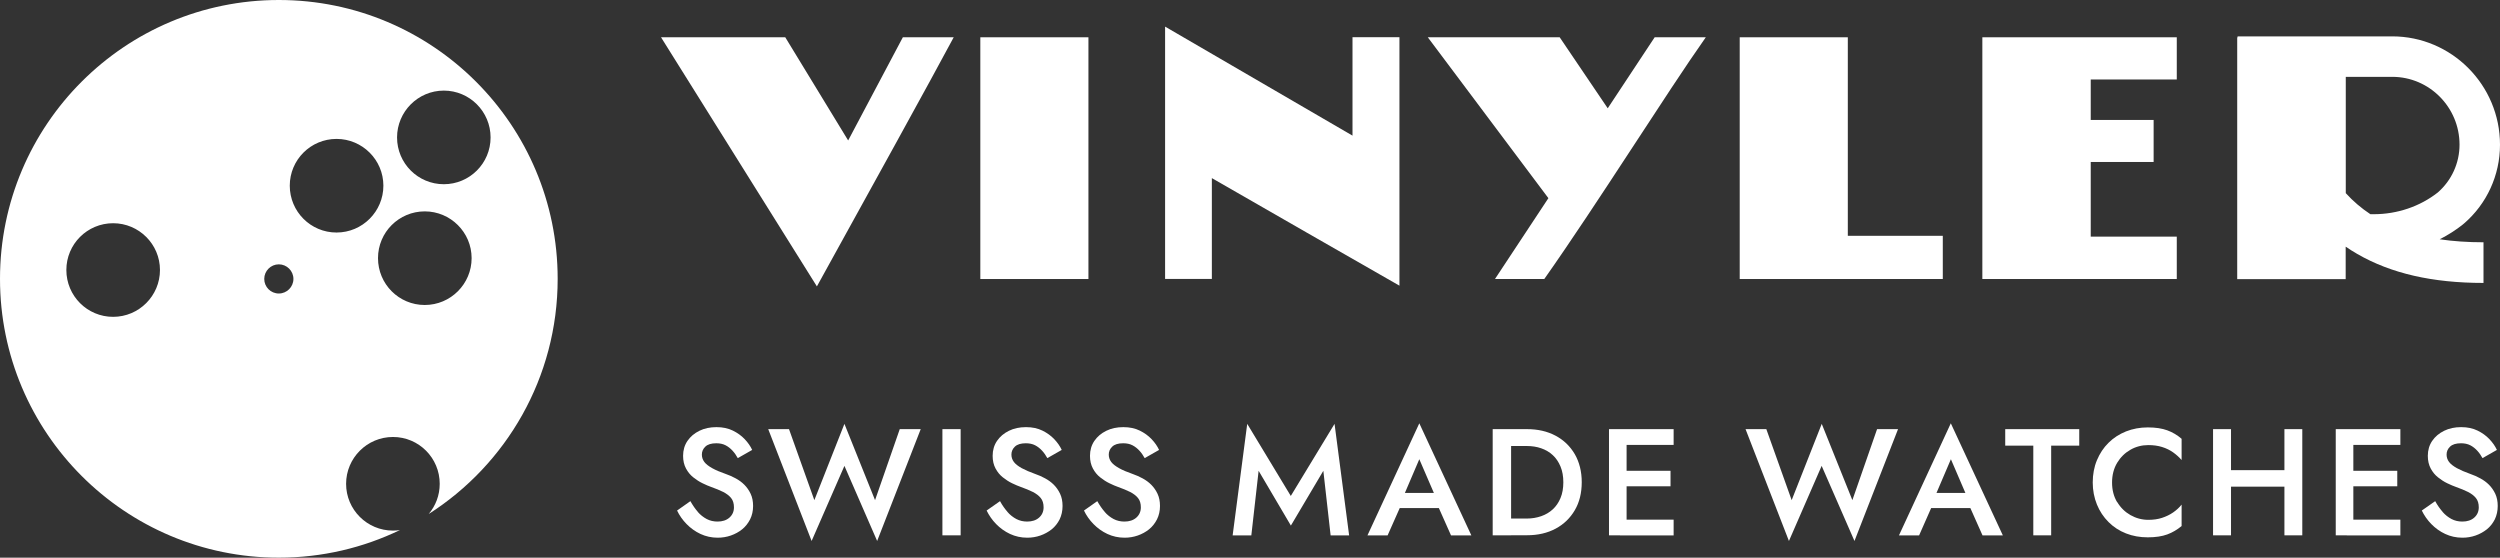 <?xml version="1.0" encoding="UTF-8"?>
<svg id="Layer_1" data-name="Layer 1" xmlns="http://www.w3.org/2000/svg" viewBox="0 0 274.27 61.18">
  <rect x="0" y="0" width="274.27" height="61.18" fill="#333333" stroke="none"/>
  <defs>
    <style>
      .cls-1-logo {
        fill: #fff;
      }
    </style>
  </defs>
  <path class="cls-1-logo" d="M48.69,20.21c-2.84,0-5.13-2.3-5.13-5.13s2.3-5.14,5.13-5.14,5.13,2.3,5.13,5.14-2.3,5.13-5.13,5.13M46.6,33.46c-2.84,0-5.13-2.3-5.13-5.14s2.3-5.13,5.13-5.13,5.14,2.3,5.14,5.13-2.3,5.14-5.14,5.14M36.92,25.51c-2.84,0-5.13-2.3-5.13-5.14s2.3-5.13,5.13-5.13,5.14,2.3,5.14,5.13-2.3,5.14-5.14,5.14M30.59,32.2c-.89,0-1.6-.72-1.6-1.6s.72-1.6,1.6-1.6,1.6.72,1.6,1.6-.72,1.6-1.6,1.6M12.41,34.76c-2.84,0-5.13-2.3-5.13-5.14s2.3-5.13,5.13-5.13,5.14,2.3,5.14,5.13-2.3,5.14-5.14,5.14M30.59,0C13.69,0,0,13.7,0,30.59s13.7,30.59,30.59,30.59c4.76,0,9.27-1.09,13.29-3.03-.25.04-.51.06-.77.06-2.84,0-5.14-2.3-5.14-5.13s2.3-5.14,5.14-5.14,5.13,2.3,5.13,5.14c0,1.26-.45,2.41-1.21,3.31,8.51-5.43,14.15-14.96,14.15-25.8C61.18,13.69,47.48,0,30.59,0"/>
  <path class="cls-1-logo" d="M257.35,21.19v-12.76h5.1c4.07,0,7.38,3.34,7.38,7.44,0,2.02-.87,3.93-2.39,5.25-1.95,1.53-4.44,2.38-7.02,2.38h-.37c-1-.66-1.9-1.43-2.7-2.31M270.23,24.59l.07-.05c2.53-2.17,3.97-5.33,3.97-8.66,0-6.56-5.31-11.89-11.83-11.89h-16.96v.11h-.04v26.52h11.9v-3.56c.41.28.83.55,1.27.8,3.71,2.14,8.24,3.18,13.85,3.18v-4.46c-1.73,0-3.33-.11-4.81-.33.91-.46,1.78-1.01,2.58-1.65"/>
  <rect class="cls-1-logo" x="107.55" y="4.09" width="11.86" height="26.52"/>
  <g>
    <path class="cls-1-logo" d="M93.05,15.41l-6.9-11.32h-13.63l17.1,27.33c5.15-9.32,12.85-23.27,15.01-27.33h-5.58l-6,11.32Z"/>
    <path class="cls-1-logo" d="M148.38,14.88c-5.33-3.11-15.48-9.01-20.56-11.96v27.68h5.13v-11.06c5.33,3.07,15.73,9.03,20.58,11.8V4.08h-5.15v10.79h0Z"/>
    <path class="cls-1-logo" d="M176.38,11.88l-5.27-7.79h-14.47l13.23,17.65-5.86,8.87h5.41c5.89-8.36,13.37-20.35,17.72-26.52h-5.61l-5.15,7.79Z"/>
  </g>
  <polygon class="cls-1-logo" points="202.72 4.09 190.86 4.09 190.86 30.61 213.14 30.61 213.14 25.87 202.72 25.87 202.72 4.09"/>
  <polygon class="cls-1-logo" points="217.48 30.61 238.81 30.61 238.81 25.96 229.37 25.96 229.37 17.77 236.27 17.77 236.27 13.16 229.37 13.16 229.37 8.72 238.81 8.72 238.81 4.09 217.48 4.09 217.48 30.61"/>
  <g>
    <path class="cls-1-logo" d="M76.55,56.16c.29.33.62.59.98.78s.76.28,1.19.28c.53,0,.97-.14,1.3-.43s.5-.67.5-1.13c0-.42-.1-.76-.31-1.02s-.5-.48-.87-.67-.81-.36-1.3-.54c-.29-.1-.61-.24-.96-.41-.36-.17-.69-.39-1.02-.65s-.59-.58-.8-.97-.32-.85-.32-1.39c0-.62.16-1.17.48-1.64s.76-.84,1.31-1.11,1.17-.4,1.87-.4,1.29.13,1.8.38.94.56,1.3.94.63.77.82,1.18l-1.58.9c-.16-.29-.34-.56-.57-.81s-.48-.45-.77-.6-.63-.22-1.02-.22c-.54,0-.94.12-1.2.37s-.38.54-.38.87c0,.3.09.57.27.81s.47.46.86.68.89.43,1.52.65c.35.12.71.28,1.06.47s.67.42.95.7.51.61.69.99.27.83.27,1.34c0,.54-.11,1.03-.33,1.47-.22.43-.51.8-.87,1.09s-.78.52-1.24.68-.94.24-1.44.24c-.68,0-1.31-.14-1.89-.41-.58-.27-1.09-.64-1.53-1.09s-.79-.95-1.04-1.48l1.46-1.03c.26.46.53.85.82,1.18h-.01Z"/>
    <path class="cls-1-logo" d="M98.71,47.08h2.3l-4.78,12.27-3.59-8.24-3.6,8.24-4.76-12.27h2.28l2.78,7.79,3.3-8.37,3.36,8.37,2.71-7.79h0Z"/>
    <path class="cls-1-logo" d="M105.39,47.08v11.65h-2v-11.65h2Z"/>
    <path class="cls-1-logo" d="M110.52,56.16c.29.33.62.59.98.78s.76.28,1.19.28c.53,0,.97-.14,1.3-.43s.5-.67.5-1.13c0-.42-.1-.76-.31-1.02s-.5-.48-.87-.67-.81-.36-1.3-.54c-.29-.1-.61-.24-.97-.41s-.69-.39-1.02-.65-.59-.58-.8-.97-.32-.85-.32-1.39c0-.62.16-1.17.48-1.64.32-.47.76-.84,1.31-1.11.55-.27,1.17-.4,1.87-.4s1.29.13,1.8.38c.51.25.94.56,1.3.94s.63.77.82,1.18l-1.58.9c-.16-.29-.34-.56-.57-.81s-.48-.45-.77-.6c-.29-.15-.64-.22-1.02-.22-.54,0-.94.12-1.2.37s-.38.54-.38.87c0,.3.09.57.27.81.18.24.47.46.86.68.39.21.89.43,1.51.65.36.12.71.28,1.06.47s.67.42.95.7.51.61.69.99.27.83.27,1.34c0,.54-.11,1.03-.32,1.47-.22.43-.51.8-.87,1.09-.37.29-.78.52-1.24.68s-.94.24-1.44.24c-.68,0-1.31-.14-1.89-.41-.58-.27-1.09-.64-1.53-1.09s-.78-.95-1.04-1.48l1.47-1.03c.25.46.53.85.82,1.18h0Z"/>
    <path class="cls-1-logo" d="M121.19,56.16c.29.33.62.59.98.78s.76.28,1.19.28c.53,0,.97-.14,1.3-.43s.5-.67.5-1.13c0-.42-.1-.76-.31-1.02s-.5-.48-.87-.67-.81-.36-1.3-.54c-.29-.1-.61-.24-.96-.41-.36-.17-.69-.39-1.02-.65s-.59-.58-.8-.97-.32-.85-.32-1.39c0-.62.16-1.17.48-1.64s.76-.84,1.31-1.11,1.17-.4,1.87-.4,1.29.13,1.8.38c.51.25.94.56,1.3.94s.63.77.82,1.18l-1.58.9c-.16-.29-.34-.56-.57-.81s-.48-.45-.77-.6-.63-.22-1.02-.22c-.54,0-.94.12-1.2.37s-.38.54-.38.87c0,.3.09.57.27.81s.47.46.86.68.89.43,1.52.65c.35.12.71.28,1.06.47s.67.42.95.7.51.61.69.99.27.83.27,1.34c0,.54-.11,1.03-.33,1.47-.22.43-.51.8-.87,1.09s-.78.52-1.24.68-.94.24-1.44.24c-.68,0-1.31-.14-1.89-.41-.58-.27-1.09-.64-1.53-1.09s-.79-.95-1.04-1.48l1.46-1.03c.26.46.53.85.82,1.18h0Z"/>
    <path class="cls-1-logo" d="M137.26,58.74h-2.03l1.6-12.24,4.78,7.91,4.8-7.91,1.6,12.24h-2.03l-.8-7.09-3.56,6.01-3.54-6.01-.8,7.09h-.02Z"/>
    <path class="cls-1-logo" d="M153.88,54.66l-.03.43-1.62,3.65h-2.21l5.69-12.3,5.71,12.3h-2.23l-1.58-3.55-.03-.48-1.87-4.33-1.83,4.28h0ZM153.04,54.08h5.41l.37,1.66h-6.16l.38-1.66Z"/>
    <path class="cls-1-logo" d="M165.78,47.08v11.65h-2.02v-11.65h2.02ZM164.98,58.74v-1.85h2.5c.58,0,1.11-.09,1.6-.26s.91-.42,1.27-.75.64-.74.85-1.24.31-1.08.31-1.73-.1-1.23-.31-1.73-.49-.92-.85-1.25-.78-.58-1.27-.75-1.02-.25-1.6-.25h-2.5v-1.85h2.55c1.19,0,2.23.24,3.13.72.9.48,1.6,1.16,2.11,2.03.5.87.76,1.9.76,3.07s-.25,2.2-.76,3.07-1.21,1.55-2.11,2.03-1.94.72-3.13.72h-2.55v.02Z"/>
    <path class="cls-1-logo" d="M178.45,47.08v11.65h-1.93v-11.65h1.93ZM177.73,47.08h5.88v1.73h-5.88v-1.73ZM177.73,51.65h5.54v1.7h-5.54v-1.7ZM177.73,57.01h5.88v1.73h-5.88v-1.73Z"/>
    <path class="cls-1-logo" d="M205.93,47.08h2.3l-4.78,12.27-3.6-8.24-3.59,8.24-4.76-12.27h2.28l2.78,7.79,3.3-8.37,3.36,8.37,2.71-7.79h0Z"/>
    <path class="cls-1-logo" d="M212.18,54.66l-.03.43-1.61,3.65h-2.21l5.69-12.3,5.71,12.3h-2.23l-1.58-3.55-.03-.48-1.86-4.33-1.83,4.28h-.02ZM211.35,54.08h5.41l.37,1.66h-6.16l.38-1.66Z"/>
    <path class="cls-1-logo" d="M219.99,47.08h8.12v1.81h-3.08v9.84h-1.96v-9.84h-3.08v-1.81h0Z"/>
    <path class="cls-1-logo" d="M232.27,55.07c.37.62.86,1.1,1.46,1.44.6.34,1.25.52,1.96.52.56,0,1.06-.07,1.51-.22s.85-.34,1.21-.59.67-.53.93-.86v2.35c-.48.4-1,.71-1.57.92s-1.28.32-2.14.32-1.65-.14-2.39-.43-1.38-.71-1.92-1.25-.97-1.18-1.27-1.92-.46-1.55-.46-2.42.15-1.7.46-2.44c.31-.74.73-1.38,1.27-1.91.54-.54,1.18-.95,1.92-1.25.74-.29,1.53-.44,2.39-.44s1.57.11,2.14.32,1.1.52,1.57.93v2.33c-.27-.31-.58-.59-.93-.84s-.76-.45-1.21-.59c-.45-.14-.95-.21-1.51-.21-.71,0-1.37.17-1.96.51-.6.34-1.09.82-1.46,1.43-.37.62-.56,1.34-.56,2.17s.19,1.54.56,2.16v-.03Z"/>
    <path class="cls-1-logo" d="M244.76,47.08v11.65h-1.97v-11.65h1.97ZM243.58,51.58h8.32v1.81h-8.32v-1.81ZM252.58,47.08v11.65h-1.96v-11.65h1.96Z"/>
    <path class="cls-1-logo" d="M258.18,47.08v11.65h-1.93v-11.65h1.93ZM257.46,47.08h5.88v1.73h-5.88v-1.73ZM257.46,51.65h5.54v1.7h-5.54v-1.7ZM257.46,57.01h5.88v1.73h-5.88v-1.73Z"/>
    <path class="cls-1-logo" d="M267.97,56.16c.29.33.62.59.98.78s.76.28,1.19.28c.53,0,.97-.14,1.3-.43s.5-.67.5-1.13c0-.42-.1-.76-.31-1.02s-.5-.48-.87-.67-.81-.36-1.3-.54c-.29-.1-.61-.24-.97-.41s-.69-.39-1.02-.65-.59-.58-.8-.97-.32-.85-.32-1.39c0-.62.16-1.17.48-1.64s.76-.84,1.31-1.11c.55-.27,1.17-.4,1.87-.4s1.29.13,1.8.38c.51.25.94.56,1.3.94s.63.77.82,1.18l-1.58.9c-.16-.29-.34-.56-.57-.81s-.48-.45-.77-.6c-.29-.15-.64-.22-1.02-.22-.54,0-.94.12-1.2.37s-.38.54-.38.87c0,.3.09.57.27.81s.47.46.86.68c.39.21.89.43,1.51.65.36.12.71.28,1.06.47s.67.42.95.7.51.61.69.99.27.83.27,1.34c0,.54-.11,1.03-.32,1.47-.22.43-.51.8-.87,1.09-.37.29-.78.52-1.24.68s-.94.24-1.44.24c-.68,0-1.31-.14-1.89-.41-.58-.27-1.09-.64-1.53-1.09s-.78-.95-1.04-1.48l1.47-1.03c.25.46.53.85.82,1.18h-.01Z"/>
  </g>
</svg>